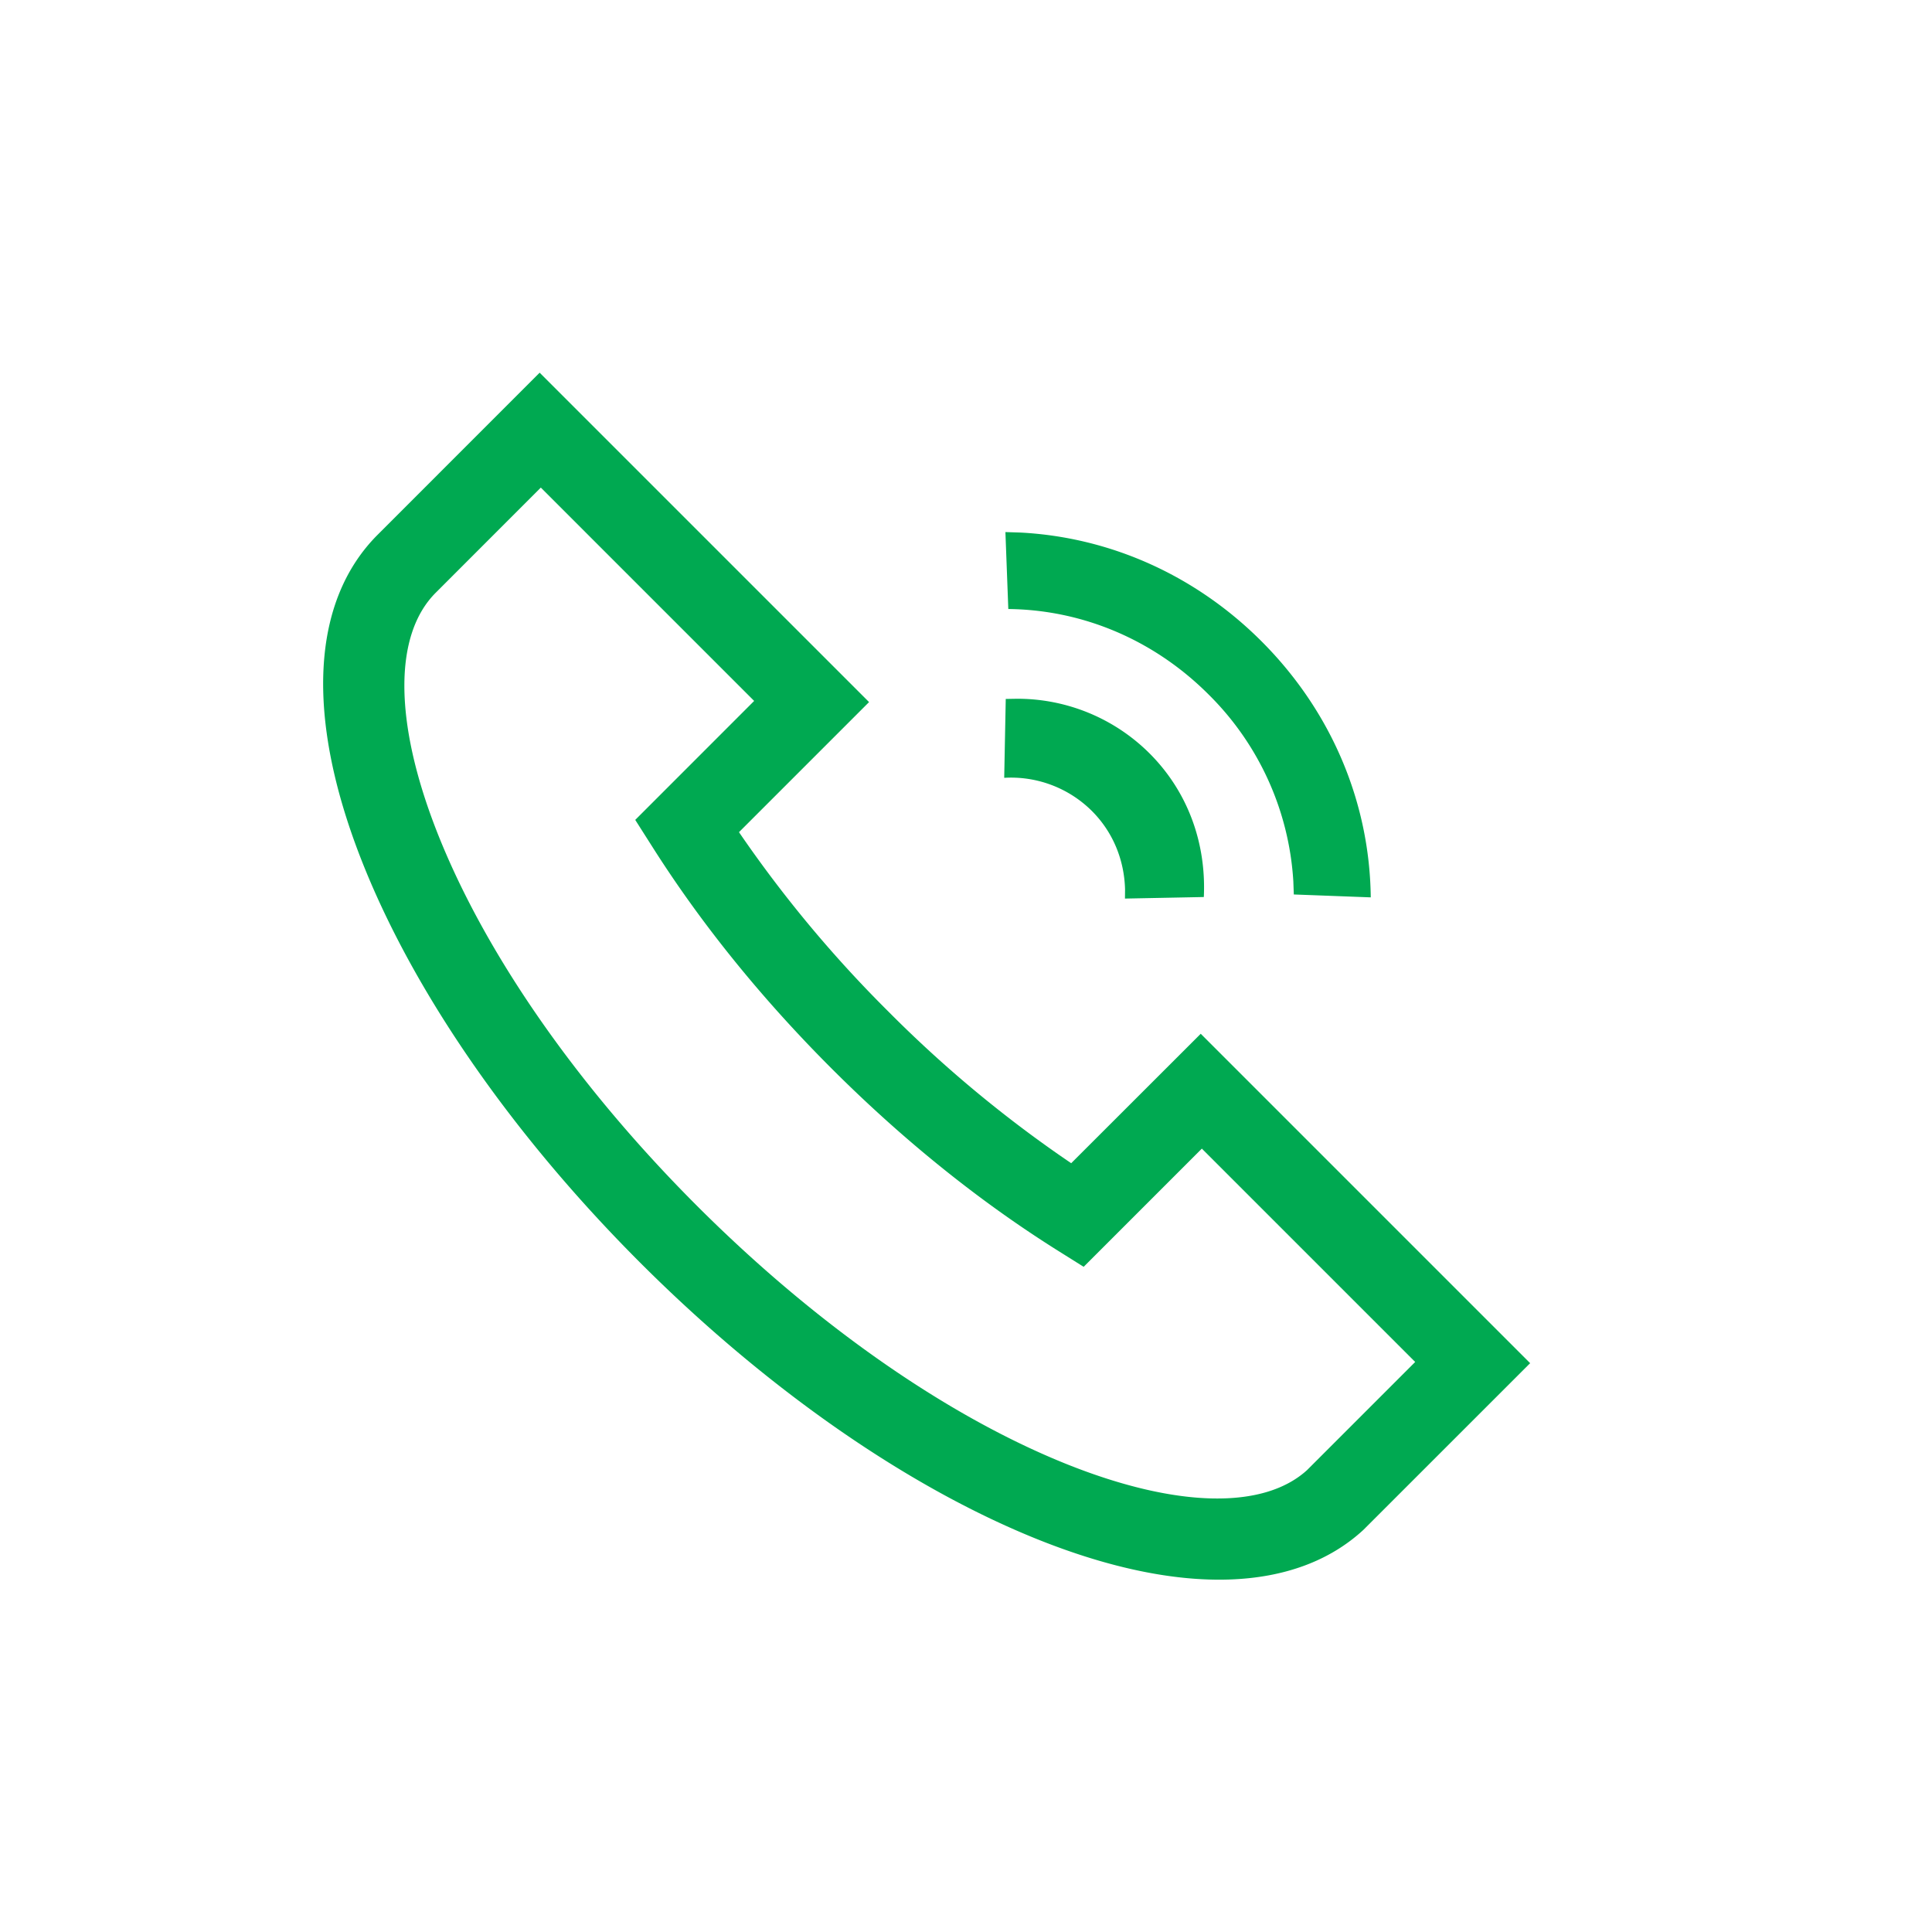 <svg xmlns="http://www.w3.org/2000/svg" width="40" height="40" viewBox="0 0 40 40">
    <g fill="none" fill-rule="evenodd">
        <path fill-rule="nonzero" d="M0 0h40v40H0z"/>
        <path fill="#00a951" d="M31.68 28.223l-6.82-6.82-2.682 2.68a25.578 25.578 0 0 1-3.785-3.14 25.643 25.643 0 0 1-3.093-3.714l2.693-2.693-6.82-6.82L7.82 11.07c-1.376 1.376-1.499 3.76-.346 6.712 1.066 2.73 3.12 5.7 5.78 8.36 2.63 2.63 5.568 4.67 8.275 5.747 2.914 1.158 5.292 1.082 6.698-.214l3.453-3.452zm-2.38-.025l-2.24 2.24c-.902.819-2.7.779-4.938-.11-2.494-.992-5.225-2.896-7.692-5.363-2.495-2.495-4.41-5.254-5.392-7.767-.882-2.26-.888-4.055-.017-4.926l2.176-2.177 4.417 4.417-2.462 2.463.363.571c1.008 1.588 2.253 3.127 3.7 4.574 1.472 1.472 3.037 2.733 4.65 3.75l.571.358 2.447-2.447 4.417 4.417zm-2.513-9.679l1.593.06c-.022-1.982-.825-3.865-2.262-5.302-1.36-1.36-3.122-2.153-4.99-2.251l-.312-.01.06 1.593c1.55.017 3.021.645 4.144 1.767a5.944 5.944 0 0 1 1.757 3.87l.01.273 1.593.06zm-3.496.085l1.633-.032c.053-1.14-.346-2.197-1.125-2.975a3.875 3.875 0 0 0-2.749-1.13l-.227.004-.032 1.633a2.374 2.374 0 0 1 1.815.686c.431.431.671 1.003.687 1.626l-.002.188 1.633-.032z"/>
    </g>
</svg>
